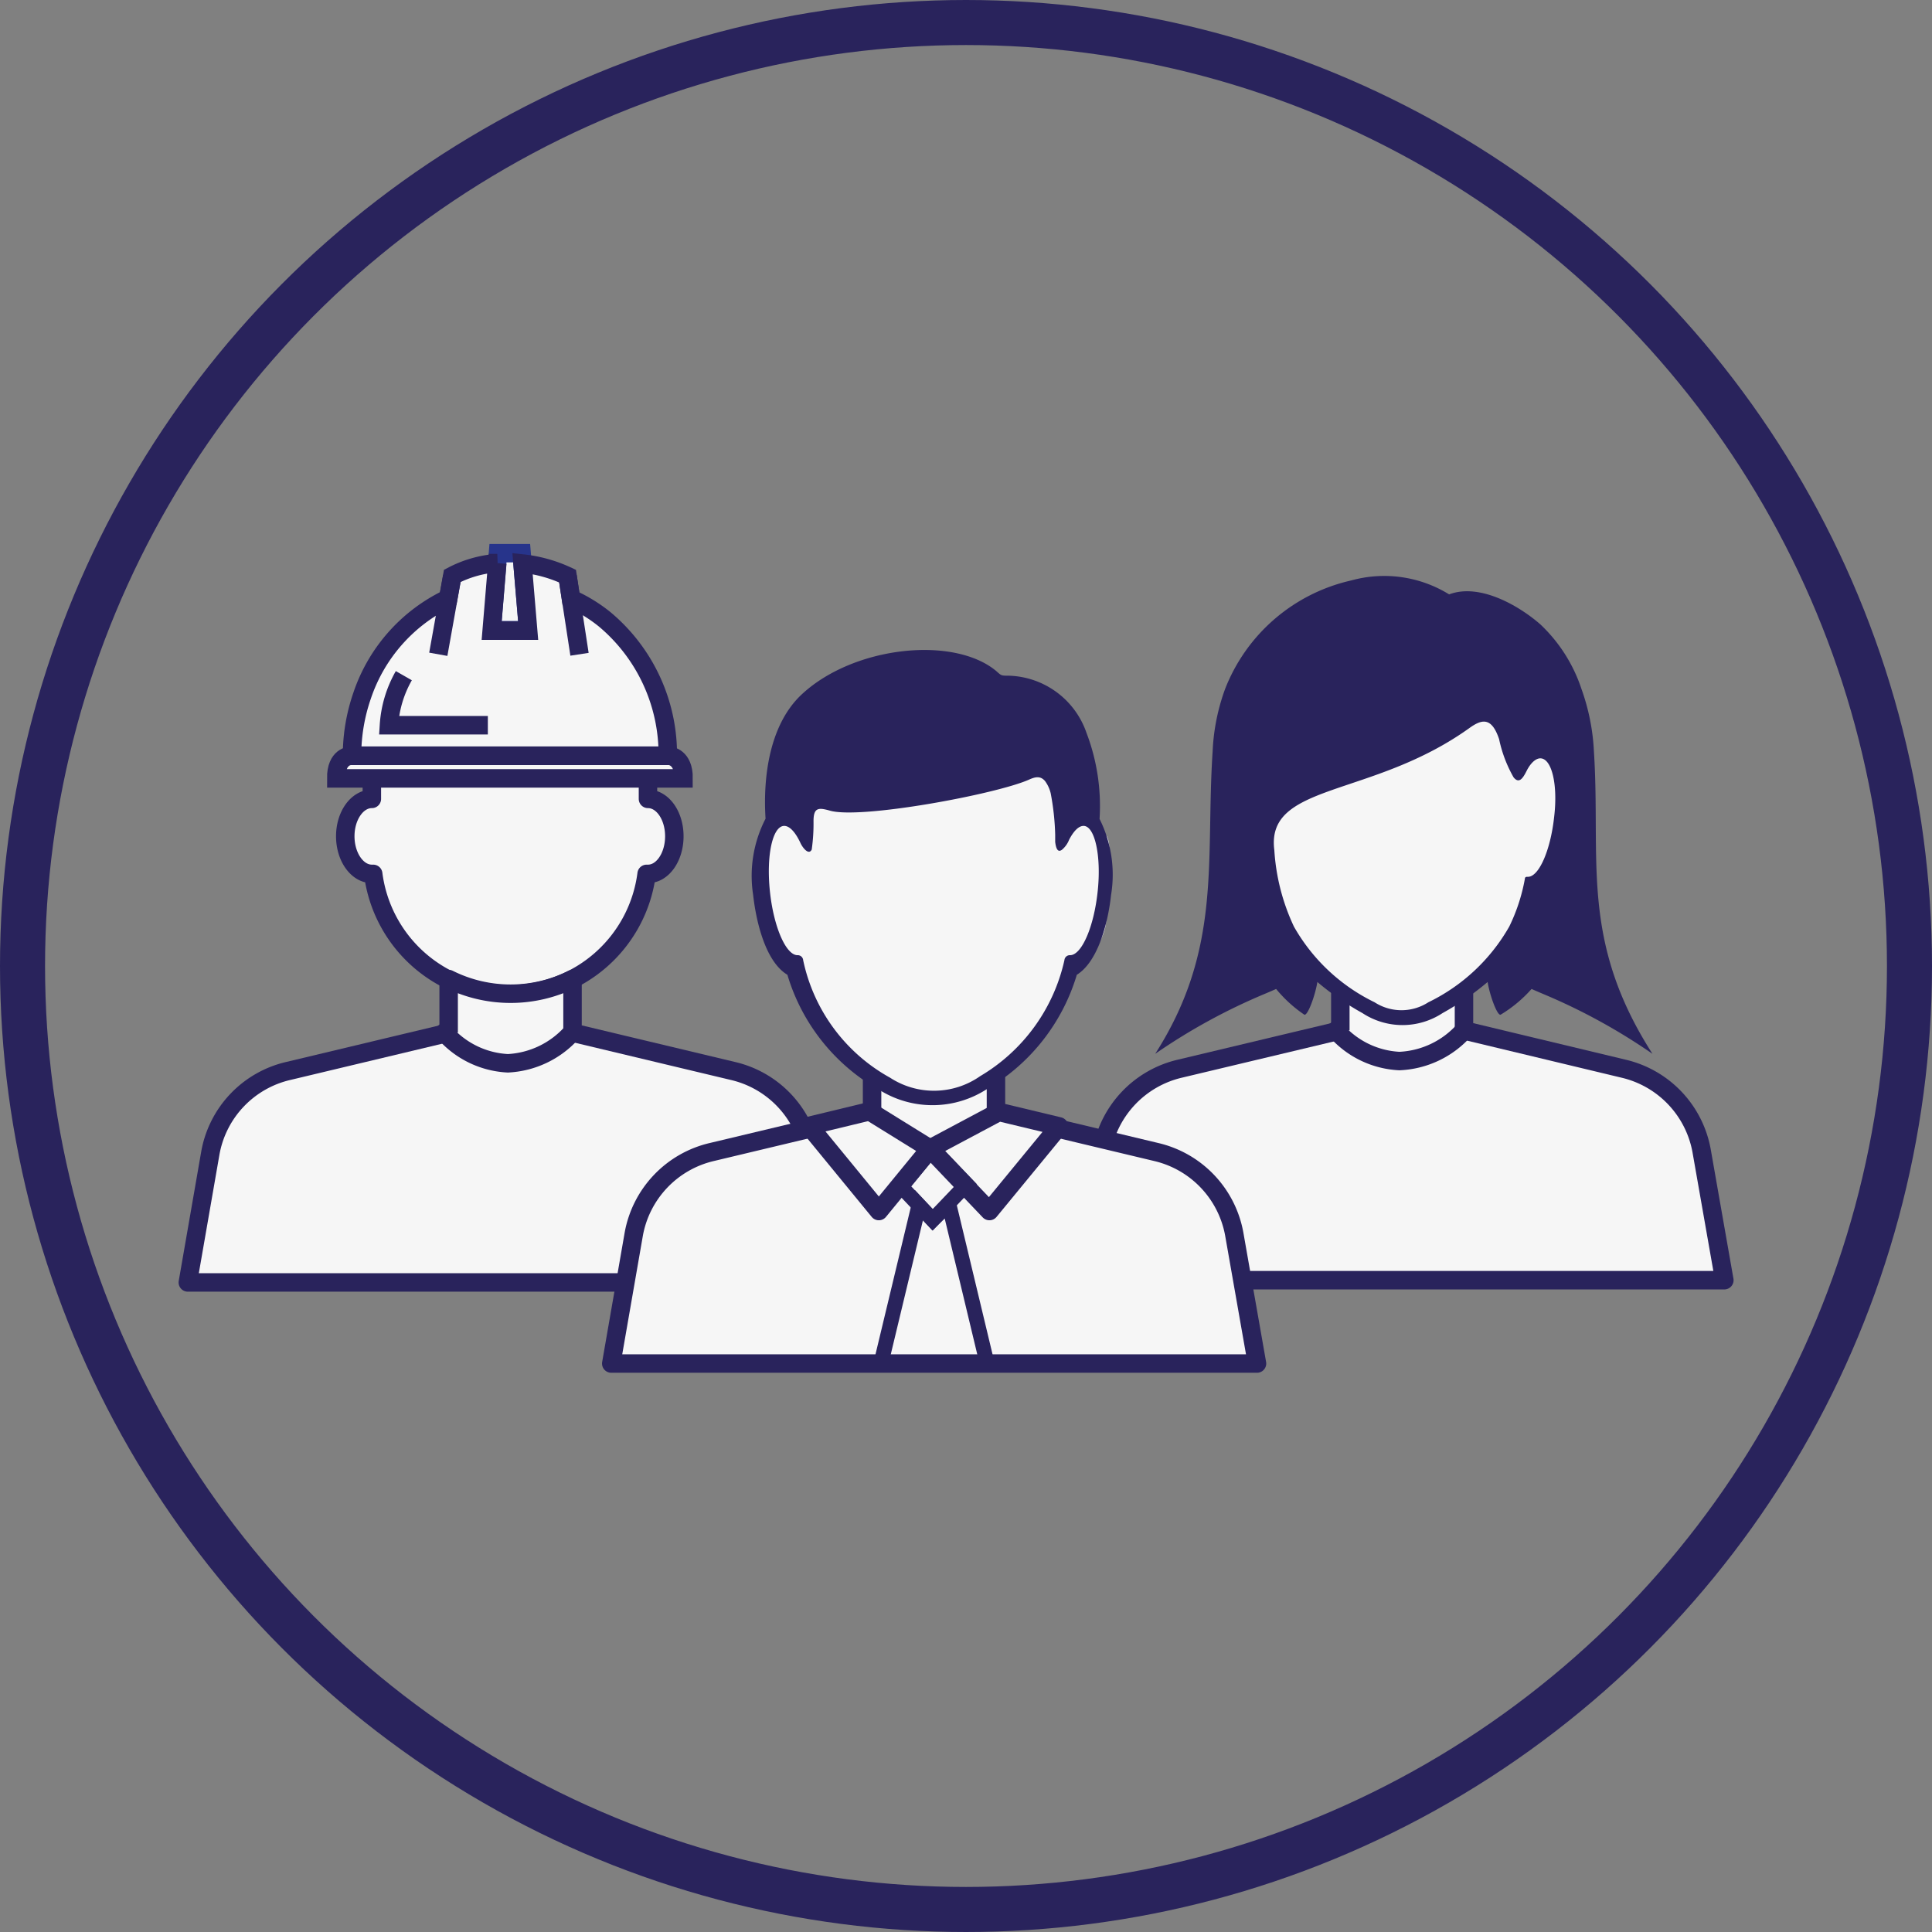 <svg id="Layer_1" data-name="Layer 1" xmlns="http://www.w3.org/2000/svg" viewBox="0 0 85.78 85.78"><rect x="0" y="0" width="85.78" height="85.78" fill="#808080" stroke="none"/><defs><style>.cls-1,.cls-6,.cls-9{fill:none;}.cls-1,.cls-3,.cls-5,.cls-6,.cls-9{stroke:#29235c;}.cls-1,.cls-4,.cls-5,.cls-6,.cls-9{stroke-miterlimit:10;}.cls-1{stroke-width:2px;}.cls-2,.cls-3,.cls-4,.cls-5,.cls-7{fill:#f6f6f6;}.cls-2,.cls-8{fill-rule:evenodd;}.cls-3{stroke-linecap:round;stroke-linejoin:round;}.cls-3,.cls-4,.cls-5,.cls-6{stroke-width:0.82px;}.cls-4{stroke:#27348b;}.cls-8{fill:#29235c;}.cls-9{stroke-width:0.66px;}</style></defs><circle class="cls-1" cx="42.89" cy="42.89" r="41.89"/><path class="cls-2" d="M38.55,32.31s-4.33,4-4.45,4.48a8.15,8.15,0,0,0-.23,3.07c.23.91.51,2.44.9,2.75s.28,0,.39.32A11.37,11.37,0,0,0,36,44.86a10.6,10.6,0,0,0,1.26,1.69,42.55,42.55,0,0,0,4.64.78c1.22,0,3.8-.92,4.4-1.72a18.62,18.62,0,0,0,1.42-2.76,2.44,2.44,0,0,0,1.41-2.12c.16-1.66.24-3.31,0-3.62a6.21,6.21,0,0,1-.78-1.18c-.47-.87.27-2-1.73-2.64a20.08,20.08,0,0,0-4.56-.78Z"/><path class="cls-2" d="M58.68,30.46a11.37,11.37,0,0,0-2.36,5.19c-.63,3.31-.94,4.29-.63,4.92a5,5,0,0,0,1.57,1.77c.59.35,1.85,1.14,2,1.3a32.73,32.73,0,0,0,2.95,1.44,5.55,5.55,0,0,0,2.32-.66,22.07,22.07,0,0,0,2.95-1.88,15.6,15.6,0,0,0,1.85-3.35c.12-.82,1-4.32.43-5.35s-.43-1-2.16-2.24S66,29.87,63.52,30A37.46,37.46,0,0,0,58.68,30.46Z"/><path class="cls-3" d="M28.77,35.47v-.68a6.13,6.13,0,0,0-12.26,0v.68c-.65,0-1.18.74-1.18,1.66s.53,1.67,1.18,1.67h.06a6.12,6.12,0,0,0,12.14,0h.06c.65,0,1.17-.75,1.17-1.67S29.42,35.47,28.77,35.47Z"/><path class="cls-3" d="M36,51.19a4.56,4.56,0,0,0-3.46-3.64l-7.12-1.7V43.47a6.14,6.14,0,0,1-5.5,0v2.38l-7.12,1.7a4.56,4.56,0,0,0-3.46,3.64l-1,5.75H37Z"/><polygon class="cls-4" points="23.45 27.98 23.16 24.56 22.64 24.56 22.11 24.56 21.83 27.98 23.45 27.98"/><path class="cls-5" d="M29.65,33.56a7.82,7.82,0,0,0-2.8-6.06,6.79,6.79,0,0,0-1.5-.92l-.15-1a6.26,6.26,0,0,0-2-.56L23.45,28H21.83l.25-3a5.1,5.1,0,0,0-2,.57l-.18,1a7.39,7.39,0,0,0-3.82,4.31,8.14,8.14,0,0,0-.45,2.67h14"/><line class="cls-6" x1="25.2" y1="25.59" x2="25.73" y2="29.05"/><line class="cls-6" x1="19.46" y1="29.05" x2="20.08" y2="25.59"/><path class="cls-6" d="M17.93,30a5.08,5.08,0,0,0-.66,2.2h4.39"/><path class="cls-5" d="M29.73,33.56H15.56s-.64,0-.63,1H30.35C30.36,33.59,29.73,33.56,29.73,33.56Z"/><path class="cls-3" d="M75.55,51.09a4.58,4.58,0,0,0-3.46-3.64L65,45.75V43.38a6.19,6.19,0,0,1-2.75.65,6.11,6.11,0,0,1-2.74-.65v2.37l-7.13,1.7a4.58,4.58,0,0,0-3.46,3.64l-1,5.75H76.56Z"/><path class="cls-3" d="M59.32,45.75a4,4,0,0,0,2.81,1.36A4.08,4.08,0,0,0,65,45.75"/><path class="cls-3" d="M19.73,45.84a4,4,0,0,0,2.82,1.37,4.08,4.08,0,0,0,2.84-1.36"/><path class="cls-7" d="M57.24,41.67s2.34,3.41,5,3.41,5.07-3.15,5.07-3.15l-2.68-.68Z"/><path class="cls-8" d="M70.77,33.37a9.53,9.53,0,0,0-.55-2.77,6.93,6.93,0,0,0-1.82-2.87c-.86-.76-2.65-1.87-4.06-1.34A5.48,5.48,0,0,0,60,25.77a7.87,7.87,0,0,0-5.61,4.83,9.21,9.21,0,0,0-.55,2.77c-.32,4.84.44,8.75-2.55,13.42a26.47,26.47,0,0,1,4.93-2.69l.44-.19a5.87,5.87,0,0,0,1.25,1.14c.15.07.49-.87.58-1.45l0,0a12.44,12.44,0,0,0,2,1.38,3.24,3.24,0,0,0,3.56,0,12.37,12.37,0,0,0,2-1.38l0,0c.09.58.43,1.52.58,1.45A5.87,5.87,0,0,0,68,43.91l.44.19a26.47,26.47,0,0,1,4.93,2.69C70.14,41.76,71.08,38.21,70.77,33.37ZM69,36.3c-.16,1.45-.67,2.63-1.16,2.63-.09,0-.13,0-.14.11a8.08,8.08,0,0,1-.69,2.1,8.29,8.29,0,0,1-3.59,3.36,2.2,2.2,0,0,1-2.39,0,8.26,8.26,0,0,1-3.58-3.36,9.29,9.29,0,0,1-.87-3.39c-.39-3,4.3-2.31,8.64-5.41.55-.4,1-.54,1.34.48a5.83,5.83,0,0,0,.64,1.69c.24.3.41.06.58-.28s.4-.56.61-.56C68.9,33.67,69.18,34.85,69,36.3Z"/><path class="cls-3" d="M54.8,54.79a4.58,4.58,0,0,0-3.46-3.64l-7.12-1.7V47.07a6.06,6.06,0,0,1-5.5,0v2.38l-7.12,1.7a4.58,4.58,0,0,0-3.46,3.64l-1,5.75H55.81Z"/><polygon class="cls-3" points="38.61 49.34 35.92 49.99 39.02 53.77 41.29 51 38.61 49.34"/><polygon class="cls-3" points="44.35 49.37 47.02 50.01 43.93 53.77 41.29 51 44.35 49.37"/><polygon class="cls-9" points="41.41 51 40.02 52.69 41.41 54.16 42.92 52.58 41.41 51"/><path class="cls-7" d="M36.23,45.36s2.34,3.41,5,3.41,5.07-3.16,5.07-3.16l-2.69-.68Z"/><polygon class="cls-9" points="42.13 53.46 41.41 54.16 40.8 53.51 39.12 60.51 41.47 60.51 43.82 60.51 42.13 53.46"/><path class="cls-8" d="M48.82,36.36a9.1,9.1,0,0,0-.58-3.82A3.76,3.76,0,0,0,44.77,30c-.31,0-.31,0-.53-.2-1.88-1.58-6.3-1.12-8.61,1-1.46,1.33-1.76,3.68-1.64,5.55a5.53,5.53,0,0,0-.55,3.39c.11,1,.49,2.92,1.52,3.54a8.73,8.73,0,0,0,4.18,5.17,4.44,4.44,0,0,0,4.67-.09,8.78,8.78,0,0,0,4-5.08c1-.62,1.41-2.49,1.52-3.54A5.53,5.53,0,0,0,48.82,36.36Zm-.08,3.18c-.16,1.59-.71,2.87-1.23,2.87a.24.24,0,0,0-.25.22,8,8,0,0,1-3.74,5.15,3.57,3.57,0,0,1-4,.07,7.79,7.79,0,0,1-3.86-5.22.24.24,0,0,0-.25-.22c-.52,0-1.07-1.28-1.23-2.87s.13-2.87.64-2.87c.25,0,.51.3.73.78.12.24.37.52.49.27a8.18,8.18,0,0,0,.08-1.26c0-.61.22-.61.72-.47,1.35.4,7.42-.73,8.86-1.38.25-.11.49-.18.7.07a1.49,1.49,0,0,1,.25.54,11.26,11.26,0,0,1,.2,1.84c0,.14,0,.25,0,.32.05.42.17.44.3.35a1.12,1.12,0,0,0,.32-.45c.2-.38.42-.61.64-.61C48.61,36.67,48.9,38,48.74,39.54Z"/></svg>